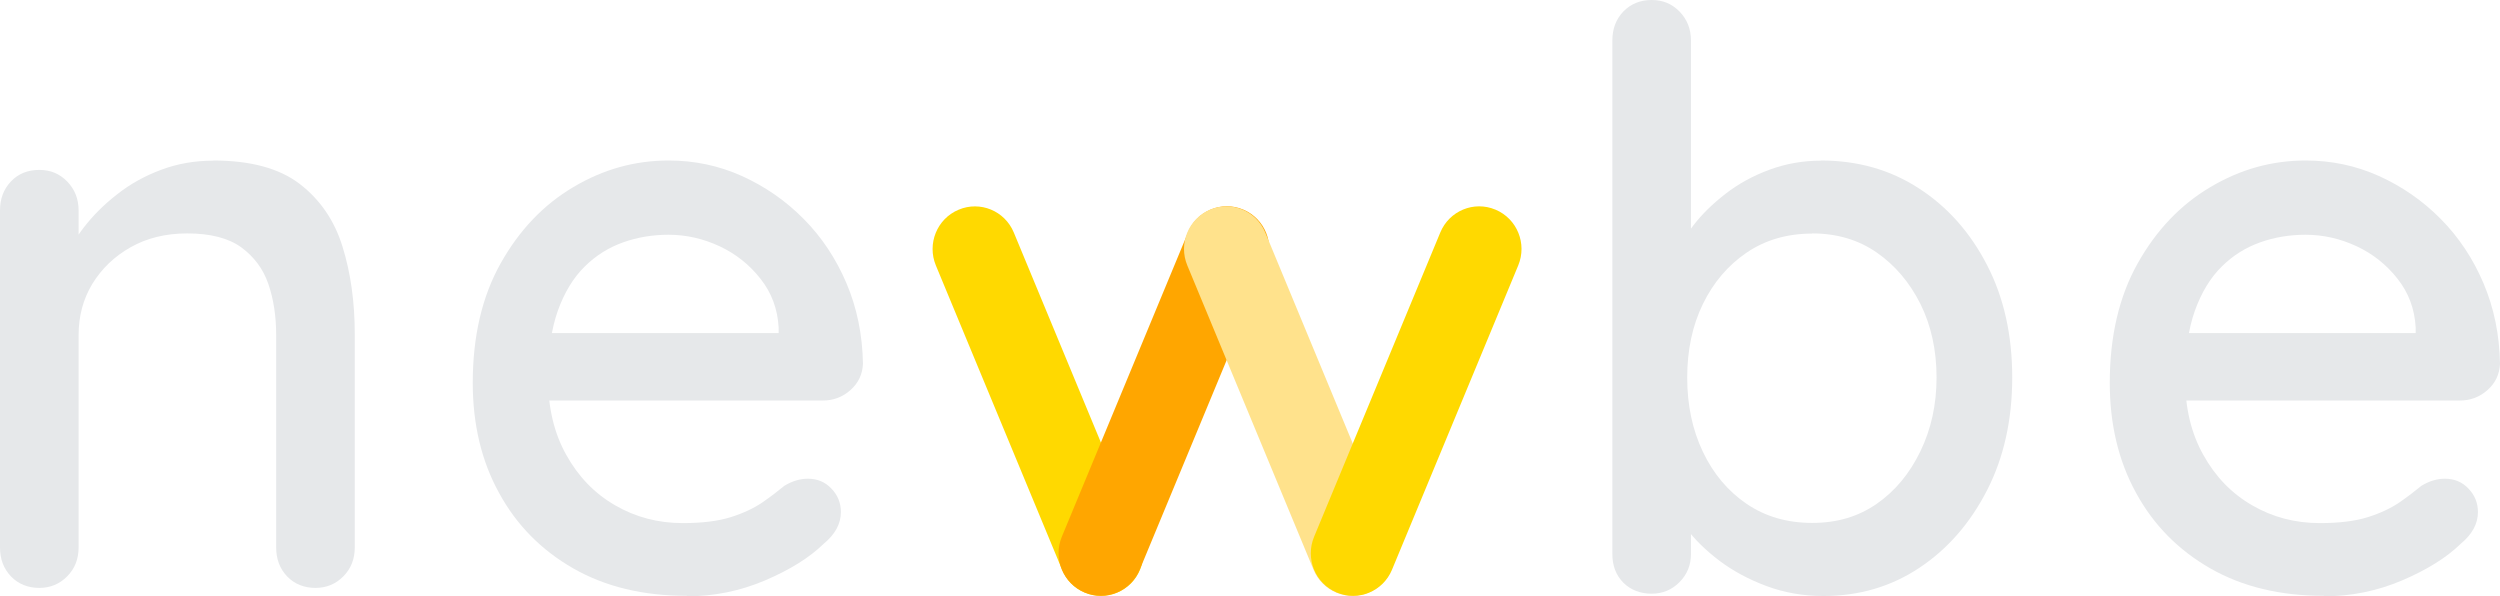 <svg width="109" height="26" viewBox="0 0 109 26" fill="none" xmlns="http://www.w3.org/2000/svg">
<path d="M41.797 9.143L41.79 9.146C40.853 9.541 40.412 10.629 40.804 11.574L46.308 24.842C46.7 25.787 47.777 26.233 48.713 25.837L48.72 25.834C49.656 25.439 50.097 24.351 49.705 23.406L44.202 10.138C43.81 9.192 42.733 8.747 41.797 9.143Z" fill="#FFD900"/>
<path d="M47.281 25.829L47.288 25.832C48.224 26.228 49.301 25.782 49.693 24.837L55.197 11.569C55.589 10.623 55.148 9.536 54.211 9.14L54.205 9.137C53.268 8.742 52.191 9.187 51.799 10.132L46.296 23.401C45.904 24.346 46.345 25.433 47.281 25.829Z" fill="#FFA600"/>
<path d="M52.758 9.14L52.752 9.143C51.815 9.538 51.374 10.626 51.766 11.571L57.27 24.839C57.662 25.785 58.739 26.23 59.675 25.834L59.682 25.831C60.618 25.436 61.059 24.348 60.667 23.403L55.164 10.135C54.772 9.189 53.695 8.744 52.758 9.14Z" fill="#FFE28C"/>
<path d="M58.279 25.832L58.286 25.835C59.222 26.231 60.299 25.785 60.691 24.84L66.195 11.572C66.587 10.626 66.146 9.539 65.209 9.143L65.203 9.141C64.266 8.745 63.189 9.19 62.797 10.136L57.294 23.404C56.902 24.349 57.343 25.436 58.279 25.832Z" fill="#FFD900"/>
<path d="M9.291 6.998C10.915 6.998 12.176 7.336 13.067 8.019C13.957 8.703 14.584 9.616 14.933 10.752C15.29 11.896 15.468 13.169 15.468 14.579V23.864C15.468 24.375 15.304 24.792 14.969 25.13C14.634 25.468 14.228 25.633 13.751 25.633C13.273 25.633 12.839 25.468 12.518 25.13C12.197 24.792 12.041 24.375 12.041 23.864V14.615C12.041 13.78 11.927 13.04 11.699 12.378C11.471 11.716 11.072 11.191 10.516 10.781C9.953 10.378 9.169 10.177 8.165 10.177C7.224 10.177 6.405 10.378 5.693 10.781C4.98 11.184 4.432 11.716 4.025 12.378C3.626 13.04 3.427 13.78 3.427 14.615V23.864C3.427 24.375 3.263 24.792 2.928 25.13C2.593 25.468 2.187 25.633 1.71 25.633C1.233 25.633 0.798 25.468 0.477 25.13C0.157 24.792 0 24.375 0 23.864V9.177C0 8.667 0.157 8.25 0.477 7.911C0.798 7.573 1.211 7.408 1.71 7.408C2.209 7.408 2.593 7.573 2.928 7.911C3.256 8.25 3.427 8.667 3.427 9.177V11.119L2.807 11.464C2.964 10.954 3.249 10.443 3.648 9.925C4.047 9.407 4.531 8.918 5.108 8.472C5.678 8.019 6.32 7.667 7.032 7.401C7.744 7.135 8.493 7.005 9.298 7.005L9.291 6.998Z" fill="#E6E8EA"/>
<path d="M29.945 25.978C28.043 25.978 26.397 25.583 25 24.785C23.604 23.986 22.521 22.893 21.759 21.491C20.989 20.095 20.612 18.491 20.612 16.693C20.612 14.665 21.018 12.925 21.83 11.479C22.642 10.033 23.697 8.926 25 8.156C26.304 7.379 27.686 6.998 29.154 6.998C30.273 6.998 31.341 7.221 32.346 7.674C33.35 8.127 34.248 8.746 35.039 9.544C35.83 10.342 36.45 11.277 36.906 12.349C37.362 13.421 37.604 14.593 37.625 15.866C37.604 16.326 37.419 16.708 37.077 17.01C36.735 17.312 36.336 17.463 35.873 17.463H22.528L21.702 14.521H34.604L33.949 15.147V14.284C33.906 13.478 33.643 12.766 33.158 12.155C32.681 11.544 32.082 11.069 31.377 10.738C30.665 10.407 29.924 10.235 29.147 10.235C28.463 10.235 27.8 10.342 27.173 10.565C26.546 10.788 25.984 11.134 25.492 11.623C25 12.105 24.608 12.752 24.323 13.543C24.039 14.341 23.896 15.327 23.896 16.506C23.896 17.779 24.16 18.887 24.687 19.829C25.214 20.778 25.919 21.512 26.817 22.03C27.708 22.548 28.691 22.807 29.767 22.807C30.615 22.807 31.313 22.72 31.861 22.548C32.41 22.375 32.866 22.159 33.236 21.908C33.6 21.656 33.92 21.411 34.198 21.181C34.54 20.973 34.882 20.872 35.224 20.872C35.638 20.872 35.98 21.016 36.25 21.303C36.528 21.591 36.663 21.936 36.663 22.325C36.663 22.835 36.414 23.296 35.908 23.713C35.288 24.317 34.441 24.842 33.35 25.309C32.26 25.77 31.128 26 29.938 26L29.945 25.978Z" fill="#E6E8EA"/>
<path d="M79.39 6.998C80.993 6.998 82.418 7.401 83.665 8.214C84.912 9.019 85.902 10.134 86.636 11.558C87.37 12.975 87.733 14.615 87.733 16.456C87.733 18.297 87.37 19.944 86.636 21.375C85.902 22.807 84.919 23.936 83.686 24.756C82.454 25.576 81.057 25.986 79.497 25.986C78.628 25.986 77.801 25.842 77.025 25.554C76.248 25.266 75.557 24.892 74.966 24.447C74.367 23.993 73.883 23.519 73.505 23.008C73.127 22.497 72.892 22.03 72.8 21.591L73.726 21.138V24.152C73.726 24.634 73.562 25.043 73.227 25.381C72.892 25.72 72.486 25.885 72.009 25.885C71.531 25.885 71.097 25.727 70.776 25.403C70.456 25.079 70.299 24.662 70.299 24.159V1.769C70.299 1.259 70.456 0.841 70.776 0.503C71.097 0.173 71.51 0 72.009 0C72.508 0 72.892 0.165 73.227 0.503C73.555 0.841 73.726 1.259 73.726 1.769V11.5L73.177 11.191C73.249 10.752 73.462 10.299 73.833 9.825C74.196 9.35 74.659 8.897 75.222 8.458C75.785 8.019 76.426 7.667 77.146 7.401C77.865 7.135 78.613 7.005 79.39 7.005V6.998ZM79.012 10.184C77.915 10.184 76.96 10.465 76.148 11.018C75.336 11.572 74.702 12.32 74.246 13.255C73.79 14.19 73.562 15.262 73.562 16.463C73.562 17.664 73.79 18.743 74.246 19.7C74.702 20.656 75.336 21.411 76.148 21.965C76.96 22.519 77.915 22.799 79.012 22.799C80.11 22.799 81.029 22.519 81.827 21.965C82.624 21.411 83.259 20.649 83.729 19.678C84.199 18.707 84.434 17.635 84.434 16.456C84.434 15.276 84.199 14.19 83.729 13.248C83.259 12.313 82.624 11.565 81.827 11.011C81.029 10.457 80.088 10.177 79.012 10.177V10.184Z" fill="#E6E8EA"/>
<path d="M101.32 25.978C99.417 25.978 97.772 25.583 96.375 24.785C94.979 23.986 93.896 22.893 93.133 21.491C92.364 20.095 91.986 18.491 91.986 16.693C91.986 14.665 92.392 12.925 93.205 11.479C94.017 10.033 95.071 8.926 96.375 8.156C97.679 7.379 99.061 6.998 100.529 6.998C101.647 6.998 102.716 7.221 103.721 7.674C104.725 8.127 105.623 8.746 106.414 9.544C107.205 10.342 107.824 11.277 108.28 12.349C108.736 13.421 108.979 14.593 109 15.866C108.979 16.326 108.793 16.708 108.451 17.01C108.109 17.312 107.71 17.463 107.247 17.463H93.903L93.076 14.521H105.979L105.324 15.147V14.284C105.281 13.478 105.017 12.766 104.533 12.155C104.055 11.544 103.457 11.069 102.752 10.738C102.039 10.407 101.298 10.235 100.522 10.235C99.838 10.235 99.175 10.342 98.548 10.565C97.921 10.788 97.358 11.134 96.867 11.623C96.375 12.105 95.983 12.752 95.698 13.543C95.413 14.341 95.271 15.327 95.271 16.506C95.271 17.779 95.534 18.887 96.062 19.829C96.589 20.778 97.294 21.512 98.192 22.03C99.082 22.548 100.066 22.807 101.142 22.807C101.989 22.807 102.688 22.72 103.236 22.548C103.785 22.375 104.241 22.159 104.611 21.908C104.975 21.656 105.295 21.411 105.573 21.181C105.915 20.973 106.257 20.872 106.599 20.872C107.012 20.872 107.354 21.016 107.625 21.303C107.903 21.591 108.038 21.936 108.038 22.325C108.038 22.835 107.789 23.296 107.283 23.713C106.663 24.317 105.815 24.842 104.725 25.309C103.635 25.77 102.502 26 101.313 26L101.32 25.978Z" fill="#E6E8EA"/>
</svg>
